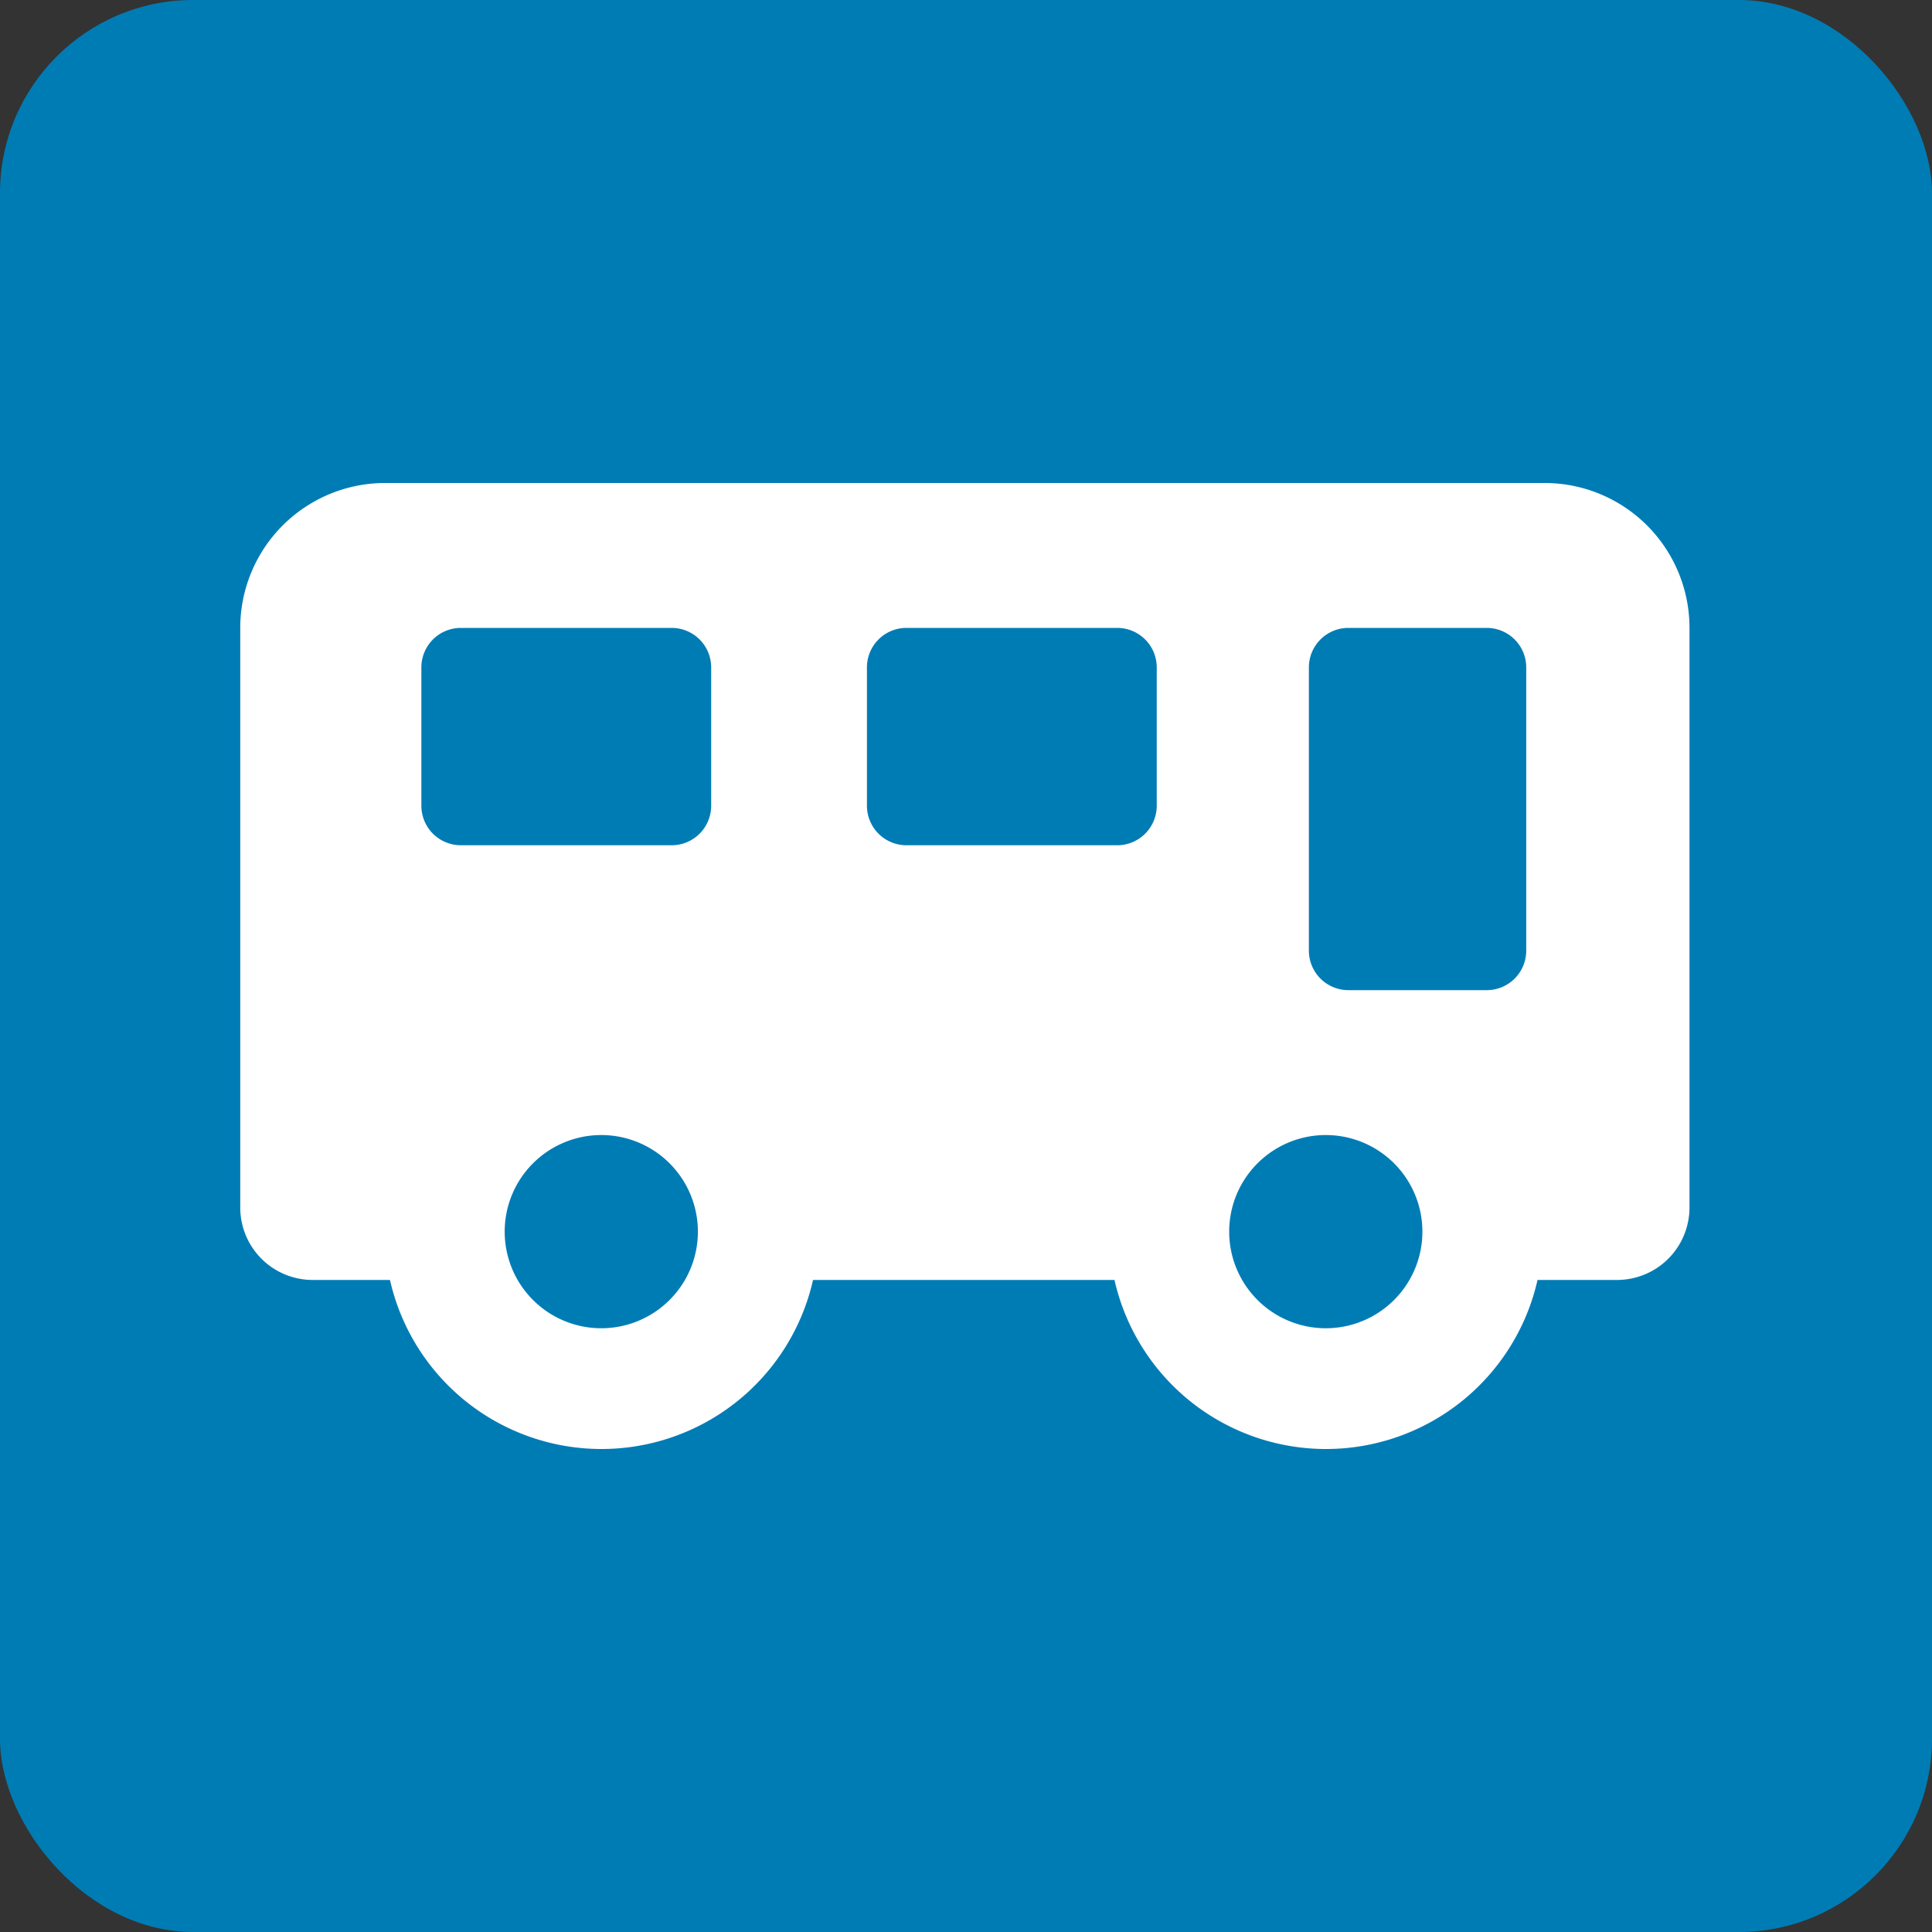 <svg xmlns="http://www.w3.org/2000/svg" viewBox="0 0 40 40"><rect x="0" y="0" width="40" height="40" fill="#333333" stroke="none"/><defs><style>.cls-1{fill:#007cb5;}.cls-2{fill:#fff;}</style></defs><g id="レイヤー_2" data-name="レイヤー 2"><g id="レイヤー_1-2" data-name="レイヤー 1"><rect class="cls-1" width="40" height="40" rx="4"/><path class="cls-2" d="M31.974,10h-24a3,3,0,0,0-3,3V25a1.5,1.5,0,0,0,1.5,1.5h1.6a4.49,4.49,0,0,0,8.759,0h6.241a4.49,4.49,0,0,0,8.759,0h1.646a1.5,1.5,0,0,0,1.5-1.5V13A3,3,0,0,0,31.974,10ZM12.449,27.5a2,2,0,1,1,2-2A2,2,0,0,1,12.449,27.5Zm2.275-10.818a.818.818,0,0,1-.818.818H9.542a.818.818,0,0,1-.818-.818V13.818A.818.818,0,0,1,9.542,13h4.364a.818.818,0,0,1,.818.818Zm9.225,0a.818.818,0,0,1-.818.818H18.767a.818.818,0,0,1-.818-.818V13.818A.818.818,0,0,1,18.767,13h4.364a.818.818,0,0,1,.818.818Zm3.5,10.818a2,2,0,1,1,2-2A2,2,0,0,1,27.449,27.5Zm4.15-7.818a.818.818,0,0,1-.818.818H27.917a.818.818,0,0,1-.818-.818V13.818A.818.818,0,0,1,27.917,13h2.864a.818.818,0,0,1,.818.818Z"/></g></g></svg>
